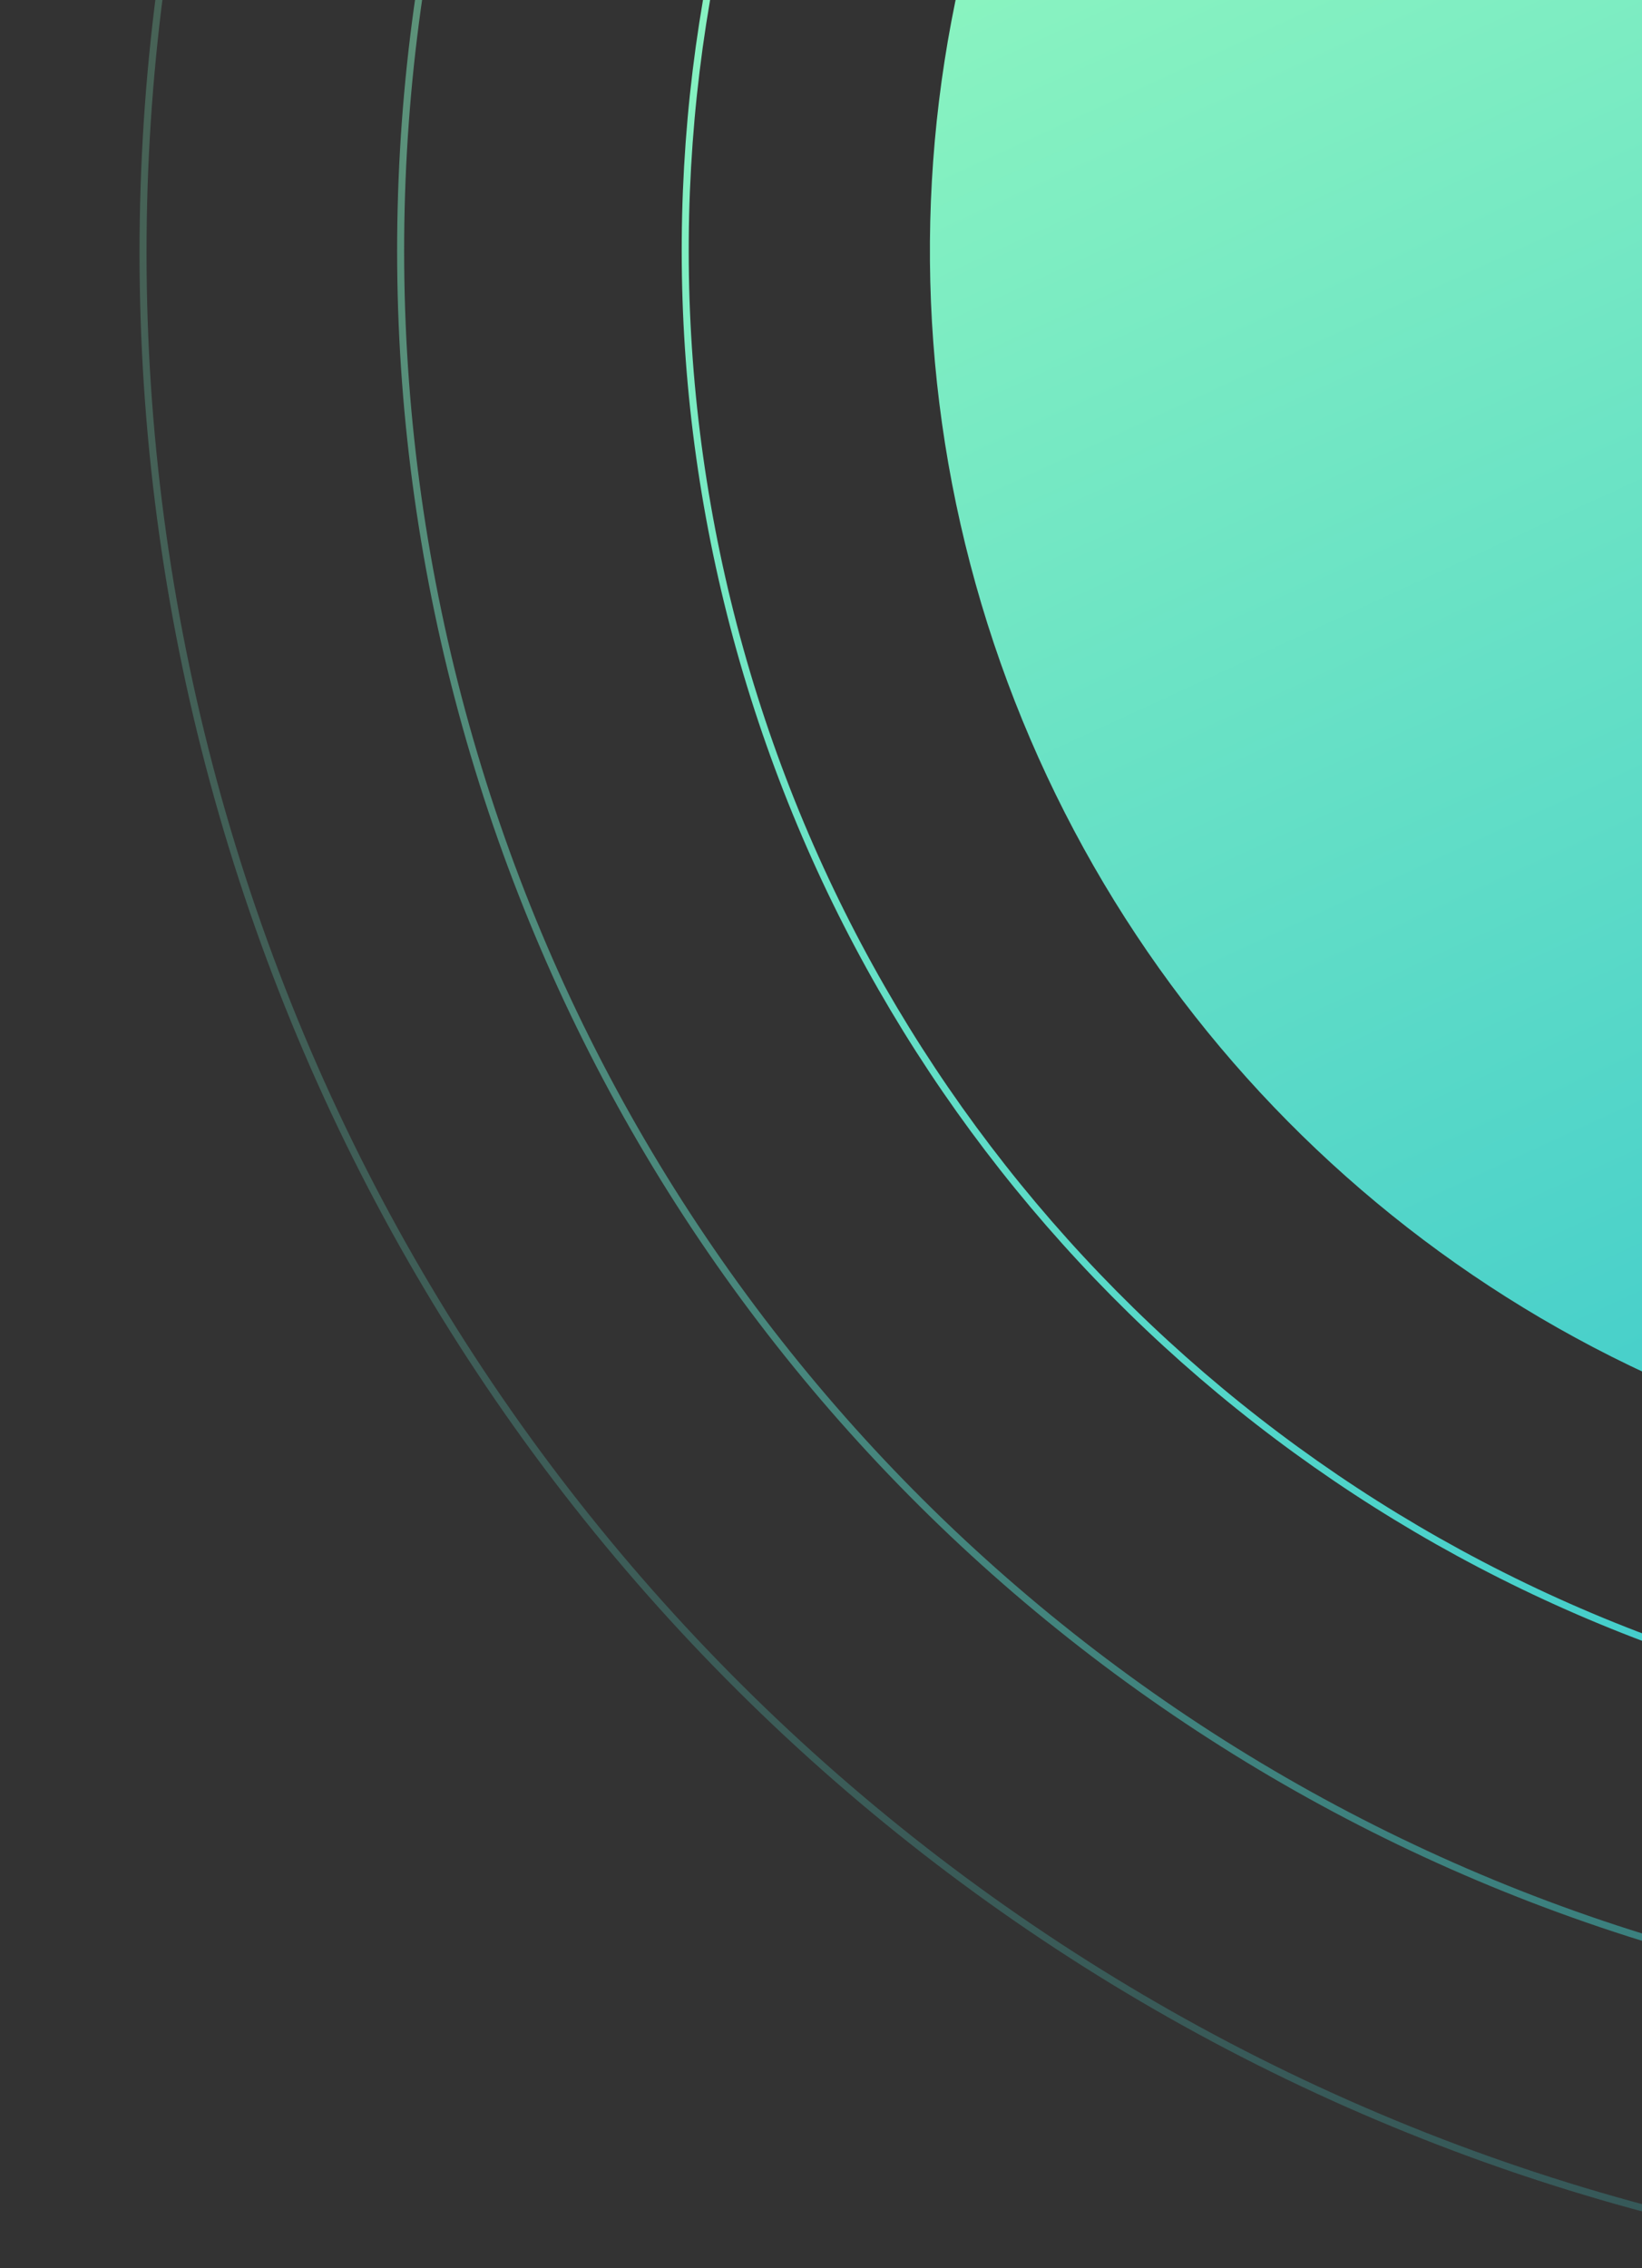 <svg width="703" height="971" viewBox="0 0 703 971" fill="none" xmlns="http://www.w3.org/2000/svg">
    <rect x="0" y="0" width="703" height="971" fill="#333333" stroke="none"/>
    <g clip-path="url(#clip0_1112_853)">
        <line x1="562.604" y1="84.4" x2="600.604" y2="84.4" stroke="white" stroke-width="3.2"/>
        <line x1="562.604" y1="73.4" x2="600.604" y2="73.4" stroke="white" stroke-width="3.2"/>
        <line x1="563" y1="62.4" x2="601" y2="62.4" stroke="white" stroke-width="3.2"/>
        <circle cx="928.112" cy="107.346" r="529.973" transform="rotate(-15.622 928.112 107.346)" fill="url(#paint0_linear_1112_853)"/>
        <circle cx="928.335" cy="107.22" r="634.955" transform="rotate(-15.622 928.335 107.22)" stroke="url(#paint1_linear_1112_853)" stroke-width="3"/>
        <circle cx="928.089" cy="108.089" r="866.832" transform="rotate(-15.622 928.089 108.089)" stroke="url(#paint2_linear_1112_853)" stroke-opacity="0.25" stroke-width="3"/>
        <circle cx="927.714" cy="107.315" r="756.17" transform="rotate(-15.622 927.714 107.315)" stroke="url(#paint3_linear_1112_853)" stroke-opacity="0.5" stroke-width="3"/>
    </g>
    <defs>
        <linearGradient id="paint0_linear_1112_853" x1="760.42" y1="-407.348" x2="928.112" y2="637.319" gradientUnits="userSpaceOnUse">
            <stop stop-color="#9FFFBD"/>
            <stop offset="1" stop-color="#36C6CD"/>
        </linearGradient>
        <linearGradient id="paint1_linear_1112_853" x1="726.951" y1="-510.887" x2="928.335" y2="743.675" gradientUnits="userSpaceOnUse">
            <stop stop-color="#9FFFBD"/>
            <stop offset="1" stop-color="#36C6CD"/>
        </linearGradient>
        <linearGradient id="paint2_linear_1112_853" x1="653.335" y1="-735.21" x2="928.089" y2="976.421" gradientUnits="userSpaceOnUse">
            <stop stop-color="#9FFFBD"/>
            <stop offset="1" stop-color="#36C6CD"/>
        </linearGradient>
        <linearGradient id="paint3_linear_1112_853" x1="687.975" y1="-628.512" x2="927.714" y2="864.984" gradientUnits="userSpaceOnUse">
            <stop stop-color="#9FFFBD"/>
            <stop offset="1" stop-color="#36C6CD"/>
        </linearGradient>
        <clipPath id="clip0_1112_853">
            <rect width="703" height="971" fill="white"/>
        </clipPath>
    </defs>
</svg>
